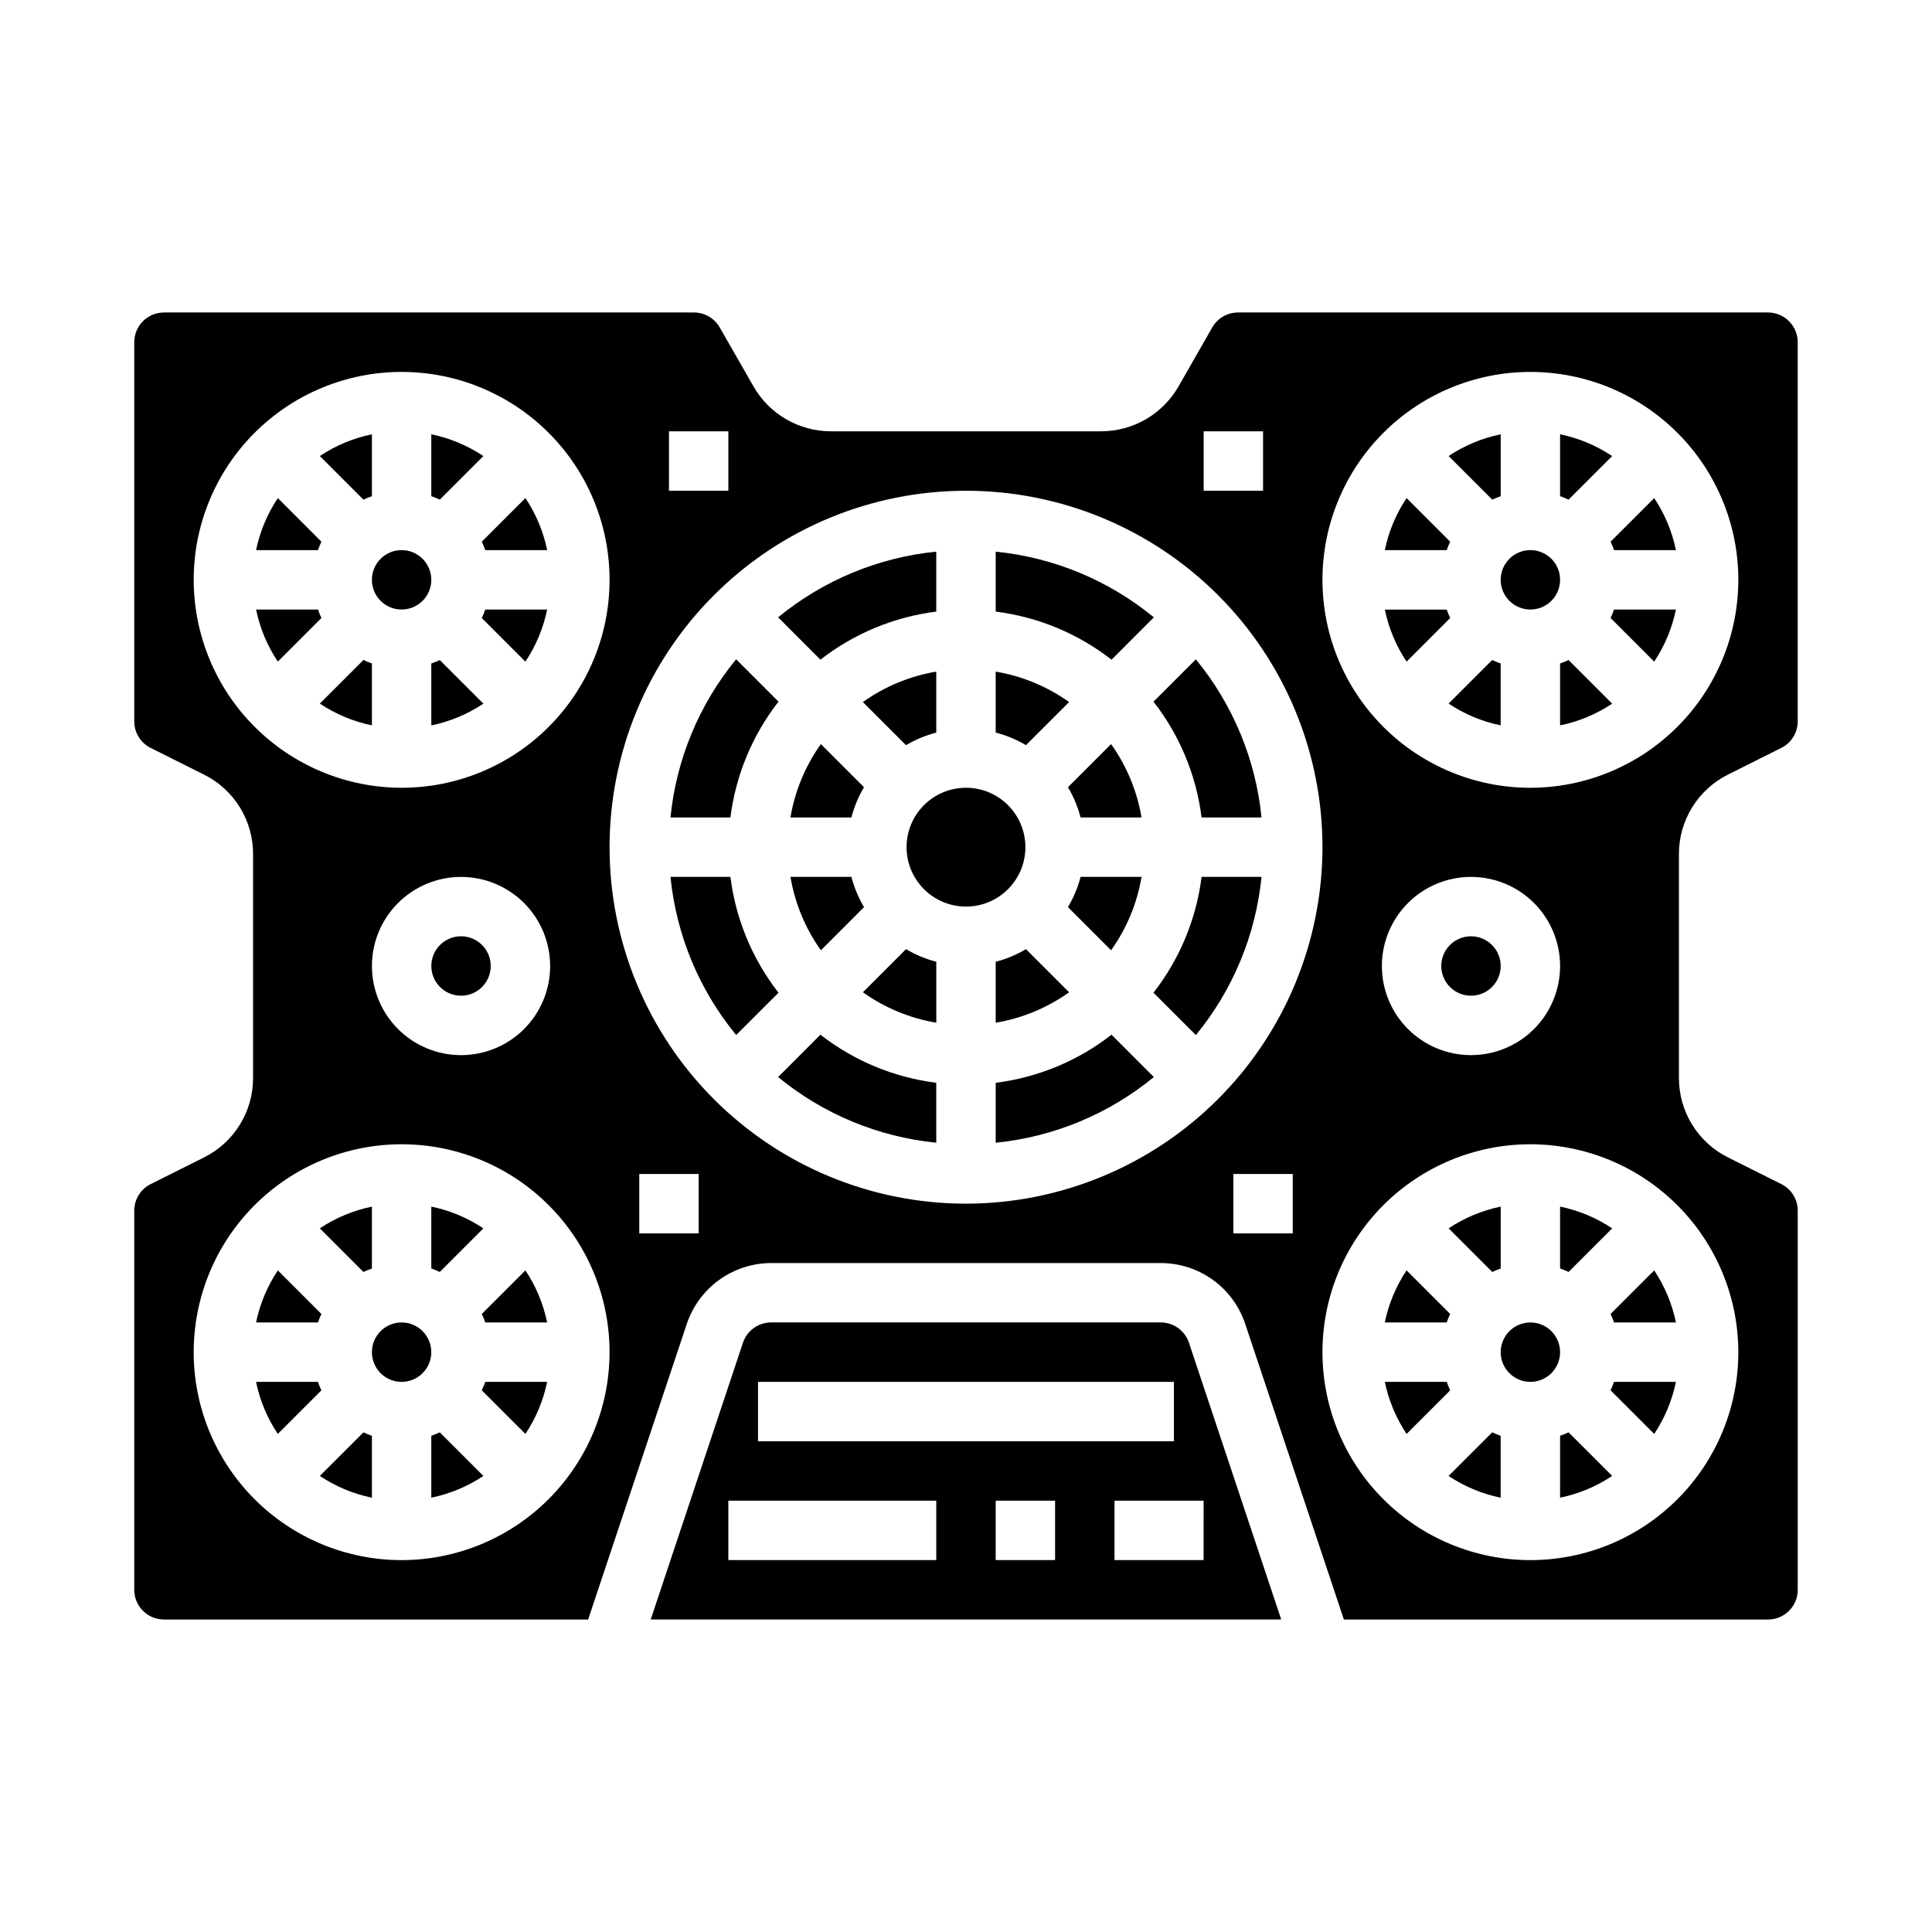 <?xml version="1.0" encoding="UTF-8"?>
<!-- Uploaded to: SVG Repo, www.svgrepo.com, Generator: SVG Repo Mixer Tools -->
<svg fill="#000000" width="800px" height="800px" version="1.1" viewBox="144 144 512 512" xmlns="http://www.w3.org/2000/svg">
 <g>
  <path d="m449.78 307.6c-11.945-9.812-26.527-15.871-41.91-17.406v15.887c11.195 1.402 21.801 5.809 30.699 12.742z"/>
  <path d="m271.68 492.22c0.352 0.73 0.656 1.48 0.922 2.242h16.398c-1.016-4.926-2.973-9.609-5.762-13.797z"/>
  <path d="m271.68 512.45 11.559 11.559c2.789-4.188 4.746-8.875 5.762-13.801h-16.406c-0.262 0.766-0.566 1.512-0.914 2.242z"/>
  <path d="m258.3 502.34c0 4.348-3.523 7.871-7.871 7.871-4.348 0-7.871-3.523-7.871-7.871 0-4.348 3.523-7.875 7.871-7.875 4.348 0 7.871 3.527 7.871 7.875"/>
  <path d="m228.76 535.14c4.188 2.797 8.871 4.754 13.801 5.769v-16.402c-0.766-0.266-1.516-0.574-2.242-0.922z"/>
  <path d="m446.52 376.38h-16.156c-0.73 2.816-1.855 5.519-3.344 8.02l11.43 11.43v0.004c4.129-5.789 6.887-12.441 8.07-19.453z"/>
  <path d="m258.3 524.5v16.402c4.93-1.012 9.613-2.969 13.801-5.762l-11.555-11.555c-0.73 0.344-1.48 0.648-2.246 0.914z"/>
  <path d="m353.48 376.38c1.18 7.012 3.938 13.664 8.066 19.453l11.43-11.43v-0.004c-1.488-2.5-2.613-5.203-3.344-8.02z"/>
  <path d="m392.12 338.14v-16.152c-7.012 1.18-13.66 3.938-19.449 8.066l11.43 11.43c2.5-1.488 5.203-2.613 8.02-3.344z"/>
  <path d="m361.54 341.19c-4.129 5.789-6.887 12.441-8.066 19.449h16.152c0.73-2.816 1.855-5.516 3.344-8.02z"/>
  <path d="m392.12 306.08v-15.887c-15.379 1.535-29.965 7.594-41.91 17.406l11.211 11.223c8.898-6.934 19.504-11.34 30.699-12.742z"/>
  <path d="m407.87 398.88v16.156c7.012-1.184 13.66-3.941 19.453-8.07l-11.43-11.43h-0.004c-2.5 1.488-5.203 2.613-8.02 3.344z"/>
  <path d="m438.45 341.19-11.43 11.43c1.488 2.504 2.613 5.203 3.344 8.02h16.156c-1.184-7.008-3.941-13.66-8.07-19.449z"/>
  <path d="m427.32 330.05c-5.793-4.129-12.441-6.887-19.453-8.066v16.152c2.816 0.73 5.519 1.855 8.02 3.344z"/>
  <path d="m274.05 400c0 4.348-3.523 7.871-7.871 7.871-4.348 0-7.875-3.523-7.875-7.871s3.527-7.875 7.875-7.875c4.348 0 7.871 3.527 7.871 7.875"/>
  <path d="m272.6 289.79h16.406c-1.016-4.926-2.973-9.613-5.762-13.797l-11.559 11.555c0.348 0.73 0.652 1.48 0.914 2.242z"/>
  <path d="m271.68 307.78 11.555 11.555h0.004c2.789-4.184 4.746-8.871 5.762-13.797h-16.406c-0.262 0.762-0.566 1.512-0.914 2.242z"/>
  <path d="m272.1 264.86c-4.184-2.793-8.871-4.754-13.801-5.769v16.398c0.766 0.262 1.516 0.57 2.246 0.918z"/>
  <path d="m258.3 319.83v16.406c4.93-1.012 9.613-2.969 13.801-5.762l-11.555-11.555c-0.73 0.344-1.48 0.648-2.246 0.91z"/>
  <path d="m258.3 297.66c0 4.348-3.523 7.871-7.871 7.871-4.348 0-7.871-3.523-7.871-7.871 0-4.348 3.523-7.875 7.871-7.875 4.348 0 7.871 3.527 7.871 7.875"/>
  <path d="m451.63 494.46h-103.27c-3.391 0-6.402 2.172-7.473 5.387l-24.441 73.336h167.09l-24.449-73.336c-1.07-3.215-4.074-5.383-7.461-5.387zm-106.74 15.746h110.21v15.742h-110.21zm47.23 47.23h-55.102v-15.742h55.105zm31.488 0h-15.742v-15.742h15.742zm39.359 0h-23.613v-15.742h23.617z"/>
  <path d="m228.76 330.46c4.188 2.793 8.871 4.754 13.801 5.769v-16.406c-0.766-0.262-1.516-0.57-2.242-0.918z"/>
  <path d="m228.26 510.21h-16.406c1.016 4.926 2.973 9.613 5.766 13.801l11.555-11.559c-0.348-0.73-0.652-1.477-0.914-2.242z"/>
  <path d="m242.56 480.17v-16.406c-4.93 1.016-9.613 2.973-13.801 5.762l11.559 11.559c0.727-0.348 1.477-0.652 2.242-0.914z"/>
  <path d="m272.1 469.53c-4.184-2.793-8.871-4.754-13.801-5.769v16.398c0.766 0.266 1.516 0.57 2.246 0.922z"/>
  <path d="m242.56 275.5v-16.406c-4.93 1.012-9.613 2.969-13.801 5.762l11.559 11.555c0.727-0.344 1.477-0.648 2.242-0.91z"/>
  <path d="m229.18 492.22-11.547-11.555c-2.793 4.184-4.754 8.871-5.773 13.797h16.398c0.266-0.762 0.574-1.512 0.922-2.242z"/>
  <path d="m229.18 287.55-11.547-11.555c-2.793 4.184-4.754 8.871-5.773 13.797h16.398c0.266-0.762 0.574-1.512 0.922-2.242z"/>
  <path d="m350.31 329.94-11.227-11.227h0.004c-9.816 11.949-15.871 26.539-17.406 41.926h15.887c1.402-11.195 5.809-21.801 12.742-30.699z"/>
  <path d="m229.18 307.78c-0.348-0.73-0.652-1.48-0.914-2.242h-16.406c1.016 4.926 2.973 9.613 5.766 13.797z"/>
  <path d="m462.43 360.64h15.887c-1.535-15.379-7.594-29.965-17.402-41.91l-11.227 11.211c6.938 8.898 11.34 19.504 12.742 30.699z"/>
  <path d="m571.24 264.86c-4.184-2.793-8.871-4.754-13.801-5.769v16.398c0.766 0.262 1.516 0.57 2.246 0.918z"/>
  <path d="m541.7 400c0 4.348-3.523 7.871-7.871 7.871-4.348 0-7.875-3.523-7.875-7.871s3.527-7.875 7.875-7.875c4.348 0 7.871 3.527 7.871 7.875"/>
  <path d="m528.31 287.55-11.555-11.555c-2.793 4.184-4.75 8.871-5.766 13.797h16.398c0.266-0.762 0.574-1.512 0.922-2.242z"/>
  <path d="m541.7 275.5v-16.406c-4.93 1.012-9.613 2.969-13.801 5.762l11.559 11.555c0.727-0.344 1.477-0.648 2.242-0.91z"/>
  <path d="m557.44 502.34c0 4.348-3.523 7.871-7.871 7.871s-7.871-3.523-7.871-7.871c0-4.348 3.523-7.875 7.871-7.875s7.871 3.527 7.871 7.875"/>
  <path d="m557.44 524.5v16.402c4.93-1.012 9.617-2.969 13.801-5.762l-11.555-11.555c-0.73 0.344-1.48 0.648-2.246 0.914z"/>
  <path d="m570.82 512.45 11.559 11.559c2.789-4.188 4.746-8.875 5.762-13.801h-16.406c-0.262 0.766-0.566 1.512-0.914 2.242z"/>
  <path d="m570.82 492.22c0.352 0.73 0.656 1.48 0.922 2.242h16.398c-1.016-4.926-2.973-9.609-5.762-13.797z"/>
  <path d="m570.82 287.55c0.352 0.73 0.656 1.48 0.922 2.242h16.398c-1.016-4.926-2.973-9.613-5.762-13.797z"/>
  <path d="m601.98 349.25 14.082-7.047v0.004c2.664-1.332 4.352-4.059 4.352-7.039v-100.48c0-2.09-0.828-4.09-2.305-5.566-1.477-1.477-3.477-2.309-5.566-2.309h-140.43c-2.82-0.008-5.43 1.496-6.84 3.938l-8.926 15.617c-2.066 3.617-5.047 6.625-8.648 8.723-3.598 2.094-7.688 3.203-11.852 3.211h-71.699c-4.156-0.012-8.234-1.117-11.828-3.207s-6.574-5.086-8.637-8.695l-8.961-15.648c-1.41-2.441-4.019-3.945-6.84-3.938h-140.43c-4.348 0-7.871 3.527-7.871 7.875v100.48c0 2.981 1.688 5.707 4.352 7.039l14.082 7.047 0.004-0.004c3.93 1.949 7.238 4.961 9.543 8.695 2.309 3.734 3.523 8.039 3.508 12.426v59.262c0.016 4.387-1.199 8.691-3.508 12.426-2.305 3.734-5.613 6.746-9.543 8.695l-14.082 7.047-0.004-0.004c-2.664 1.336-4.352 4.059-4.352 7.039v100.48c0 2.086 0.828 4.09 2.305 5.566 1.477 1.477 3.481 2.305 5.566 2.305h112.41l26.141-78.32c1.566-4.695 4.57-8.777 8.582-11.676s8.836-4.461 13.785-4.469h103.27c4.949 0 9.773 1.562 13.789 4.461 4.016 2.898 7.016 6.984 8.574 11.684l26.141 78.32h112.41c2.09 0 4.09-0.828 5.566-2.305 1.477-1.477 2.305-3.481 2.305-5.566v-100.48c0-2.981-1.688-5.703-4.352-7.039l-14.082-7.047v0.004c-3.934-1.949-7.238-4.961-9.547-8.695-2.309-3.734-3.523-8.039-3.508-12.426v-59.262c-0.016-4.387 1.199-8.691 3.508-12.426s5.613-6.746 9.547-8.695zm-139-90.945h15.742v15.742l-15.742 0.004zm-141.7 0h15.742v15.742l-15.742 0.004zm-125.95 39.363c0-14.617 5.809-28.633 16.141-38.965 10.336-10.336 24.352-16.141 38.965-16.141 14.613 0 28.633 5.805 38.965 16.141 10.336 10.332 16.141 24.348 16.141 38.965 0 14.613-5.805 28.629-16.141 38.961-10.332 10.336-24.352 16.141-38.965 16.141-14.609-0.016-28.617-5.828-38.945-16.156-10.332-10.332-16.141-24.336-16.16-38.945zm94.465 102.34c0 6.262-2.488 12.27-6.914 16.699-4.43 4.426-10.438 6.914-16.699 6.914-6.266 0-12.273-2.488-16.699-6.914-4.43-4.43-6.918-10.438-6.918-16.699 0-6.266 2.488-12.273 6.918-16.699 4.426-4.43 10.434-6.918 16.699-6.918 6.262 0 12.27 2.488 16.699 6.918 4.426 4.426 6.914 10.434 6.914 16.699zm-39.359 157.44c-14.613 0-28.629-5.805-38.965-16.137-10.332-10.336-16.141-24.352-16.141-38.965 0-14.617 5.809-28.633 16.141-38.965 10.336-10.336 24.352-16.141 38.965-16.141 14.613 0 28.633 5.805 38.965 16.141 10.336 10.332 16.141 24.348 16.141 38.965-0.02 14.609-5.828 28.613-16.16 38.945-10.328 10.332-24.336 16.141-38.945 16.156zm78.719-86.59h-15.742v-15.746h15.742zm70.848-7.871h0.004c-25.055 0-49.082-9.953-66.797-27.668-17.715-17.719-27.668-41.746-27.668-66.797 0-25.055 9.953-49.082 27.668-66.797s41.742-27.668 66.797-27.668c25.051 0 49.078 9.953 66.793 27.668 17.719 17.715 27.668 41.742 27.668 66.797-0.023 25.043-9.988 49.055-27.695 66.766-17.711 17.711-41.723 27.672-66.766 27.699zm86.594 7.871h-15.742v-15.746h15.742zm118.08 31.488c0 14.613-5.805 28.629-16.141 38.965-10.332 10.332-24.352 16.137-38.965 16.137-14.613 0-28.629-5.805-38.965-16.137-10.332-10.336-16.141-24.352-16.141-38.965 0-14.617 5.809-28.633 16.141-38.965 10.336-10.336 24.352-16.141 38.965-16.141 14.609 0.016 28.617 5.828 38.945 16.16 10.332 10.328 16.145 24.336 16.16 38.945zm-94.465-102.34c0-6.266 2.488-12.273 6.918-16.699 4.426-4.43 10.434-6.918 16.699-6.918 6.262 0 12.27 2.488 16.699 6.918 4.426 4.426 6.914 10.434 6.914 16.699 0 6.262-2.488 12.27-6.914 16.699-4.43 4.426-10.438 6.914-16.699 6.914-6.266 0-12.273-2.488-16.699-6.914-4.43-4.43-6.918-10.438-6.918-16.699zm39.359-47.23v-0.004c-14.613 0-28.629-5.805-38.965-16.141-10.332-10.332-16.141-24.348-16.141-38.961 0-14.617 5.809-28.633 16.141-38.965 10.336-10.336 24.352-16.141 38.965-16.141 14.613 0 28.633 5.805 38.965 16.141 10.336 10.332 16.141 24.348 16.141 38.965-0.016 14.609-5.828 28.613-16.16 38.945-10.328 10.328-24.336 16.141-38.945 16.156z"/>
  <path d="m570.82 307.78 11.555 11.555h0.004c2.789-4.184 4.746-8.871 5.762-13.797h-16.406c-0.262 0.762-0.566 1.512-0.914 2.242z"/>
  <path d="m527.89 330.46c4.188 2.793 8.871 4.754 13.801 5.769v-16.406c-0.766-0.262-1.516-0.57-2.242-0.918z"/>
  <path d="m557.44 319.83v16.406c4.93-1.012 9.617-2.969 13.801-5.762l-11.555-11.555c-0.73 0.344-1.48 0.648-2.246 0.91z"/>
  <path d="m527.4 305.54h-16.406c1.016 4.926 2.973 9.613 5.766 13.797l11.555-11.555c-0.348-0.73-0.652-1.48-0.914-2.242z"/>
  <path d="m337.57 376.38h-15.887c1.535 15.383 7.594 29.965 17.406 41.91l11.223-11.211c-6.934-8.898-11.34-19.504-12.742-30.699z"/>
  <path d="m557.44 297.66c0 4.348-3.523 7.871-7.871 7.871s-7.871-3.523-7.871-7.871c0-4.348 3.523-7.875 7.871-7.875s7.871 3.527 7.871 7.875"/>
  <path d="m571.24 469.53c-4.184-2.793-8.871-4.754-13.801-5.769v16.398c0.766 0.266 1.516 0.57 2.246 0.922z"/>
  <path d="m541.7 480.17v-16.406c-4.93 1.016-9.613 2.973-13.801 5.762l11.559 11.559c0.727-0.348 1.477-0.652 2.242-0.914z"/>
  <path d="m528.31 492.22-11.555-11.555c-2.793 4.188-4.75 8.871-5.766 13.797h16.398c0.266-0.762 0.574-1.512 0.922-2.242z"/>
  <path d="m350.21 429.43c11.945 9.812 26.531 15.867 41.91 17.402v-15.883c-11.195-1.406-21.801-5.809-30.699-12.746z"/>
  <path d="m449.69 407.08 11.227 11.227c9.812-11.949 15.871-26.539 17.402-41.926h-15.887c-1.402 11.195-5.805 21.801-12.742 30.699z"/>
  <path d="m415.74 368.51c0 8.695-7.047 15.742-15.742 15.742s-15.746-7.047-15.746-15.742c0-8.695 7.051-15.746 15.746-15.746s15.742 7.051 15.742 15.746"/>
  <path d="m407.87 430.95v15.887-0.004c15.383-1.535 29.965-7.59 41.91-17.402l-11.211-11.227c-8.898 6.938-19.504 11.34-30.699 12.746z"/>
  <path d="m527.89 535.14c4.188 2.797 8.871 4.754 13.801 5.769v-16.402c-0.766-0.266-1.516-0.574-2.242-0.922z"/>
  <path d="m372.68 406.96c5.789 4.129 12.438 6.887 19.449 8.07v-16.156c-2.816-0.73-5.519-1.855-8.02-3.344z"/>
  <path d="m527.4 510.21h-16.406c1.016 4.926 2.973 9.613 5.766 13.801l11.555-11.559c-0.348-0.73-0.652-1.477-0.914-2.242z"/>
 </g>
</svg>